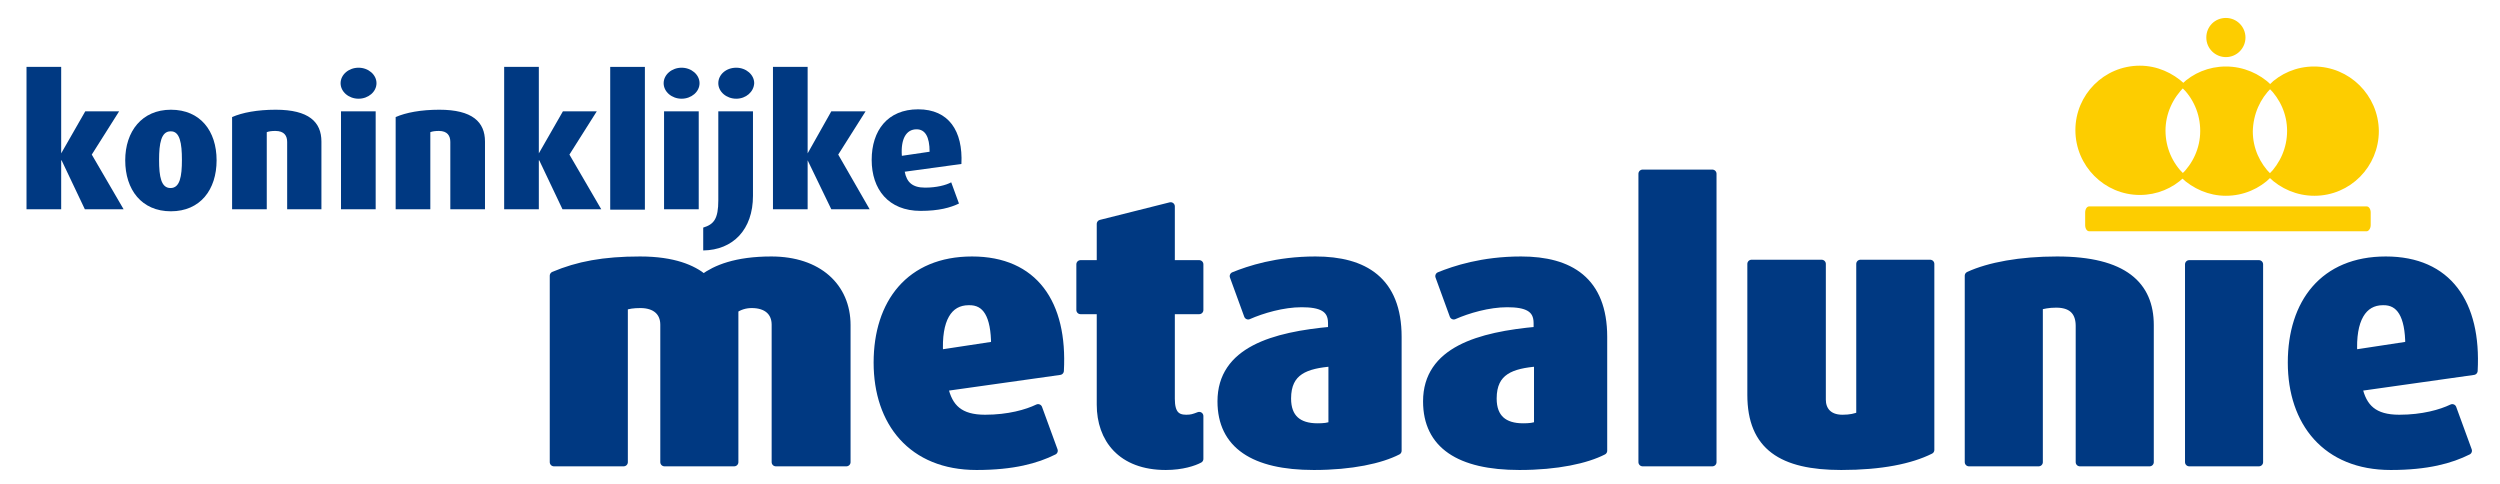 <?xml version="1.0" encoding="UTF-8"?>
<!-- Generator: Adobe Illustrator 28.0.0, SVG Export Plug-In . SVG Version: 6.00 Build 0)  -->
<svg xmlns="http://www.w3.org/2000/svg" xmlns:xlink="http://www.w3.org/1999/xlink" version="1.1" id="layer" x="0px" y="0px" viewBox="0 0 612.9 118.6" style="enable-background:new 0 0 612.9 118.6;" xml:space="preserve">
<style type="text/css">
	.st0{fill:#003982;}
	.st1{fill:none;stroke:#003982;stroke-width:2.046;stroke-linejoin:round;}
	.st2{fill:#FDCD00;}
	.st3{fill:none;stroke:#FDCD00;stroke-width:0.993;}
</style>
<g>
	<g>
		<path class="st0" d="M190.2,113.3V79.6c0-3.1-2.1-5.1-5.9-5.1c-1.7,0-3.1,0.5-4.3,1.3v37.5h-17.1V79.6c0-3.1-2.1-5.1-5.9-5.1    c-1.8,0-3,0.2-4.1,0.6v38.2h-17.1V67.6c5.9-2.5,12.2-3.7,21.1-3.7c8.3,0,12.9,2.1,15.6,4.3c3-2.2,7.9-4.3,16.6-4.3    c11.5,0,18.4,6.5,18.4,15.8v33.6L190.2,113.3L190.2,113.3z"></path>
	</g>
	<g>
		<path class="st1" d="M190.2,113.3V79.6c0-3.1-2.1-5.1-5.9-5.1c-1.7,0-3.1,0.5-4.3,1.3v37.5h-17.1V79.6c0-3.1-2.1-5.1-5.9-5.1    c-1.8,0-3,0.2-4.1,0.6v38.2h-17.1V67.6c5.9-2.5,12.2-3.7,21.1-3.7c8.3,0,12.9,2.1,15.6,4.3c3-2.2,7.9-4.3,16.6-4.3    c11.5,0,18.4,6.5,18.4,15.8v33.6L190.2,113.3L190.2,113.3z"></path>
	</g>
	<g>
		<path class="st0" d="M244,84.7l-13.8,2.1c-0.5-8.5,2.2-13,7.3-13C241.9,73.7,244,77.3,244,84.7 M259.8,90.9    c0.9-16.5-6.3-27-21.5-27s-23.1,10.4-23.1,25s8.4,25.3,24.2,25.3c9,0,14.7-1.6,18.9-3.7l-3.8-10.4c-2.7,1.3-7.2,2.6-13,2.6    c-6.2,0-9-2.6-10.1-7.8L259.8,90.9z"></path>
	</g>
	<g>
		<path class="st1" d="M244,84.7l-13.8,2.1c-0.5-8.5,2.2-13,7.3-13C241.9,73.7,244,77.3,244,84.7z M259.8,90.9    c0.9-16.5-6.3-27-21.5-27s-23.1,10.4-23.1,25s8.4,25.3,24.2,25.3c9,0,14.7-1.6,18.9-3.7l-3.8-10.4c-2.7,1.3-7.2,2.6-13,2.6    c-6.2,0-9-2.6-10.1-7.8L259.8,90.9z"></path>
	</g>
	<g>
		<path class="st0" d="M285.8,114.2c-10.9,0-15.9-6.7-15.9-15V76h-5V64.8h5v-9.9l17.1-4.3v14.2h7V76h-7v21.8c0,3.6,1.3,4.9,3.8,4.9    c1.3,0,1.9-0.2,3.2-0.7v10.5C292.7,113.2,289.8,114.2,285.8,114.2"></path>
	</g>
	<g>
		<path class="st1" d="M285.8,114.2c-10.9,0-15.9-6.7-15.9-15V76h-5V64.8h5v-9.9l17.1-4.3v14.2h7V76h-7v21.8c0,3.6,1.3,4.9,3.8,4.9    c1.3,0,1.9-0.2,3.2-0.7v10.5C292.7,113.2,289.8,114.2,285.8,114.2z"></path>
	</g>
	<g>
		<path class="st0" d="M326.7,104.2c-0.9,0.5-2.2,0.6-3.7,0.6c-4.7,0-7.5-2.2-7.5-7.1c0-6.8,4.6-8.4,11.2-8.9V104.2z M342.6,110.5    V82.6c0-13.8-8.2-18.7-20.1-18.7c-9.5,0-16.3,2.3-20,3.8l3.5,9.6c3.4-1.5,8.5-3,13.1-3c4.7,0,7.5,1.1,7.5,4.9v1.9    c-14.4,1.3-27.1,4.9-27.1,17.3c0,10.6,7.9,15.8,22.6,15.8C331.4,114.2,338.5,112.6,342.6,110.5"></path>
	</g>
	<g>
		<path class="st1" d="M326.7,104.2c-0.9,0.5-2.2,0.6-3.7,0.6c-4.7,0-7.5-2.2-7.5-7.1c0-6.8,4.6-8.4,11.2-8.9V104.2z M342.6,110.5    V82.6c0-13.8-8.2-18.7-20.1-18.7c-9.5,0-16.3,2.3-20,3.8l3.5,9.6c3.4-1.5,8.5-3,13.1-3c4.7,0,7.5,1.1,7.5,4.9v1.9    c-14.4,1.3-27.1,4.9-27.1,17.3c0,10.6,7.9,15.8,22.6,15.8C331.4,114.2,338.5,112.6,342.6,110.5z"></path>
	</g>
	<g>
		<path class="st0" d="M377.1,104.2c-0.9,0.5-2.2,0.6-3.7,0.6c-4.7,0-7.5-2.2-7.5-7.1c0-6.8,4.6-8.4,11.2-8.9V104.2z M393,110.5    V82.6c0-13.8-8.2-18.7-20.1-18.7c-9.5,0-16.3,2.3-20,3.8l3.5,9.6c3.4-1.5,8.5-3,13.1-3c4.7,0,7.5,1.1,7.5,4.9v1.9    c-14.4,1.3-27.1,4.9-27.1,17.3c0,10.6,7.9,15.8,22.6,15.8C381.8,114.2,388.9,112.6,393,110.5"></path>
	</g>
	<g>
		<path class="st1" d="M377.1,104.2c-0.9,0.5-2.2,0.6-3.7,0.6c-4.7,0-7.5-2.2-7.5-7.1c0-6.8,4.6-8.4,11.2-8.9V104.2z M393,110.5    V82.6c0-13.8-8.2-18.7-20.1-18.7c-9.5,0-16.3,2.3-20,3.8l3.5,9.6c3.4-1.5,8.5-3,13.1-3c4.7,0,7.5,1.1,7.5,4.9v1.9    c-14.4,1.3-27.1,4.9-27.1,17.3c0,10.6,7.9,15.8,22.6,15.8C381.8,114.2,388.9,112.6,393,110.5z"></path>
	</g>
	<g>
		<rect x="402.7" y="42.6" class="st0" width="17.1" height="70.7"></rect>
	</g>
	<g>
		<rect x="402.7" y="42.6" class="st1" width="17.1" height="70.7"></rect>
	</g>
	<g>
		<path class="st0" d="M451.4,114.2c-14.5,0-22-4.8-22-17.4V64.7h17.2V98c0,2.4,1.4,4.7,5.1,4.7c1.9,0,3.2-0.3,4.4-0.8V64.7h17.1    v45.6C468.4,112.7,461.2,114.2,451.4,114.2"></path>
	</g>
	<g>
		<path class="st1" d="M451.4,114.2c-14.5,0-22-4.8-22-17.4V64.7h17.2V98c0,2.4,1.4,4.7,5.1,4.7c1.9,0,3.2-0.3,4.4-0.8V64.7h17.1    v45.6C468.4,112.7,461.2,114.2,451.4,114.2z"></path>
	</g>
	<g>
		<path class="st0" d="M509.9,113.3V79.9c0-3-1.4-5.5-5.8-5.5c-1.9,0-3.2,0.3-4.3,0.6v38.3h-17.1V67.6c5-2.3,12.6-3.7,21.6-3.7    c16.4,0,22.7,6.1,22.7,15.8v33.6L509.9,113.3L509.9,113.3z"></path>
	</g>
	<g>
		<path class="st1" d="M509.9,113.3V79.9c0-3-1.4-5.5-5.8-5.5c-1.9,0-3.2,0.3-4.3,0.6v38.3h-17.1V67.6c5-2.3,12.6-3.7,21.6-3.7    c16.4,0,22.7,6.1,22.7,15.8v33.6L509.9,113.3L509.9,113.3z"></path>
	</g>
	<g>
		<rect x="536.7" y="64.8" class="st0" width="17.1" height="48.5"></rect>
	</g>
	<g>
		<rect x="536.7" y="64.8" class="st1" width="17.1" height="48.5"></rect>
	</g>
	<g>
		<path class="st0" d="M590.7,84.7l-13.8,2.1c-0.5-8.5,2.3-13,7.3-13C588.5,73.7,590.7,77.3,590.7,84.7 M606.4,90.9    c0.9-16.5-6.3-27-21.5-27s-23,10.4-23,25s8.4,25.3,24.2,25.3c9,0,14.7-1.6,18.9-3.7l-3.8-10.4c-2.7,1.3-7.2,2.6-13,2.6    c-6.2,0-9-2.6-10.1-7.8L606.4,90.9z"></path>
	</g>
	<g>
		<path class="st1" d="M590.7,84.7l-13.8,2.1c-0.5-8.5,2.3-13,7.3-13C588.5,73.7,590.7,77.3,590.7,84.7z M606.4,90.9    c0.9-16.5-6.3-27-21.5-27s-23,10.4-23,25s8.4,25.3,24.2,25.3c9,0,14.7-1.6,18.9-3.7l-3.8-10.4c-2.7,1.3-7.2,2.6-13,2.6    c-6.2,0-9-2.6-10.1-7.8L606.4,90.9z"></path>
	</g>
	<g>
		<polygon class="st0" points="20.8,51.3 15.1,39.3 15,39.3 15,51.3 6.5,51.3 6.5,16.4 15,16.4 15,37.6 15,37.6 20.9,27.3     29.2,27.3 22.5,37.9 30.3,51.3   "></polygon>
		<path class="st0" d="M44.6,39.2c0,4.1-0.5,6.9-2.8,6.9S39,43.3,39,39.2c0-4,0.5-7,2.8-7C44.1,32.1,44.6,35.1,44.6,39.2 M53.1,39.3    c0-7.2-4-12.4-11.2-12.4c-7.1,0-11.2,5.3-11.2,12.4c0,7.2,4,12.5,11.2,12.5S53.1,46.5,53.1,39.3"></path>
		<path class="st0" d="M70.4,51.3V34.8c0-1.5-0.7-2.7-2.9-2.7c-0.9,0-1.6,0.1-2.1,0.3v18.9h-8.5V28.7c2.5-1.1,6.2-1.8,10.7-1.8    c8.1,0,11.2,3,11.2,7.8v16.6L70.4,51.3L70.4,51.3z"></path>
		<path class="st0" d="M83.6,27.3h8.5v24h-8.5V27.3z M87.9,24.2c-2.4,0-4.4-1.7-4.4-3.8s2-3.8,4.4-3.8s4.4,1.7,4.4,3.8    S90.3,24.2,87.9,24.2"></path>
		<path class="st0" d="M110.4,51.3V34.8c0-1.5-0.7-2.7-2.8-2.7c-0.9,0-1.6,0.1-2.1,0.3v18.9H97V28.7c2.5-1.1,6.2-1.8,10.7-1.8    c8.1,0,11.2,3,11.2,7.8v16.6L110.4,51.3L110.4,51.3z"></path>
		<polygon class="st0" points="137.9,51.3 132.2,39.3 132.1,39.3 132.1,51.3 123.6,51.3 123.6,16.4 132.1,16.4 132.1,37.6     132.1,37.6 138,27.3 146.3,27.3 139.6,37.9 147.4,51.3   "></polygon>
		<rect x="149.6" y="16.4" class="st0" width="8.5" height="35"></rect>
		<path class="st0" d="M162.8,27.3h8.5v24h-8.5V27.3z M167.1,24.2c-2.4,0-4.4-1.7-4.4-3.8s2-3.8,4.4-3.8s4.4,1.7,4.4,3.8    S169.5,24.2,167.1,24.2"></path>
		<path class="st0" d="M172.4,61.4v-5.6c2.6-0.8,3.7-2.1,3.7-6.7V27.3h8.5V48C184.6,56.3,179.7,61.3,172.4,61.4 M180.5,24.2    c-2.4,0-4.4-1.7-4.4-3.8s1.9-3.8,4.4-3.8c2.4,0,4.4,1.7,4.4,3.8C184.8,22.5,182.9,24.2,180.5,24.2"></path>
		<polygon class="st0" points="203.8,51.3 198,39.3 198,39.3 198,51.3 189.5,51.3 189.5,16.4 198,16.4 198,37.6 198,37.6     203.8,27.3 212.2,27.3 205.5,37.9 213.2,51.3   "></polygon>
		<path class="st0" d="M227.9,37.2l-6.8,1c-0.3-4.2,1.1-6.5,3.6-6.5C226.8,31.7,227.9,33.5,227.9,37.2 M235.7,40.2    c0.4-8.1-3.1-13.4-10.6-13.4s-11.4,5.2-11.4,12.4s4.1,12.5,12,12.5c4.5,0,7.3-0.8,9.4-1.8l-1.9-5.2c-1.3,0.7-3.6,1.3-6.4,1.3    c-3.1,0-4.5-1.3-5-3.9L235.7,40.2z"></path>
		<path class="st2" d="M535.2,20.9c-2.8-2.6-6.5-4.3-10.6-4.3c-8.5,0-15.3,6.9-15.3,15.3c0,8.5,6.9,15.4,15.3,15.4    c4.1,0,7.8-1.6,10.5-4.2c-2.9-2.8-4.7-6.7-4.7-11.1C530.4,27.7,532.3,23.7,535.2,20.9"></path>
		<path class="st3" d="M535.2,20.9c-2.8-2.6-6.5-4.3-10.6-4.3c-8.5,0-15.3,6.9-15.3,15.3c0,8.5,6.9,15.4,15.3,15.4    c4.1,0,7.8-1.6,10.5-4.2c-2.9-2.8-4.7-6.7-4.7-11.1C530.4,27.7,532.3,23.7,535.2,20.9z"></path>
		<path class="st2" d="M556.5,21.2c-2.8-2.7-6.6-4.4-10.8-4.4c-4.1,0-7.8,1.6-10.5,4.2c2.9,2.8,4.7,6.7,4.7,11.1s-1.9,8.3-4.8,11.1    c2.8,2.6,6.5,4.3,10.6,4.3c4.2,0,8-1.7,10.7-4.4c-2.8-2.8-4.6-6.6-4.6-10.9C551.9,27.8,553.7,23.9,556.5,21.2"></path>
		<path class="st3" d="M556.5,21.2c-2.8-2.7-6.6-4.4-10.8-4.4c-4.1,0-7.8,1.6-10.5,4.2c2.9,2.8,4.7,6.7,4.7,11.1s-1.9,8.3-4.8,11.1    c2.8,2.6,6.5,4.3,10.6,4.3c4.2,0,8-1.7,10.7-4.4c-2.8-2.8-4.6-6.6-4.6-10.9C551.9,27.8,553.7,23.9,556.5,21.2z"></path>
		<path class="st2" d="M567.3,16.8c-4.2,0-8,1.7-10.7,4.4c2.8,2.8,4.6,6.6,4.6,10.9s-1.8,8.2-4.6,11c2.8,2.7,6.6,4.4,10.8,4.4    c8.5,0,15.3-6.9,15.3-15.4C582.6,23.6,575.7,16.8,567.3,16.8"></path>
		<path class="st3" d="M567.3,16.8c-4.2,0-8,1.7-10.7,4.4c2.8,2.8,4.6,6.6,4.6,10.9s-1.8,8.2-4.6,11c2.8,2.7,6.6,4.4,10.8,4.4    c8.5,0,15.3-6.9,15.3-15.4C582.6,23.6,575.7,16.8,567.3,16.8z"></path>
		<path class="st2" d="M550.5,9.2c0,2.6-2.1,4.8-4.8,4.8c-2.6,0-4.8-2.1-4.8-4.8s2.1-4.8,4.8-4.8C548.4,4.4,550.5,6.6,550.5,9.2"></path>
		<path class="st2" d="M581.2,55.2c0,0.8-0.5,1.5-1,1.5h-68c-0.6,0-1-0.7-1-1.5v-3.1c0-0.8,0.4-1.5,1-1.5h68c0.6,0,1,0.7,1,1.5V55.2    z"></path>
	</g>
</g>
</svg>
